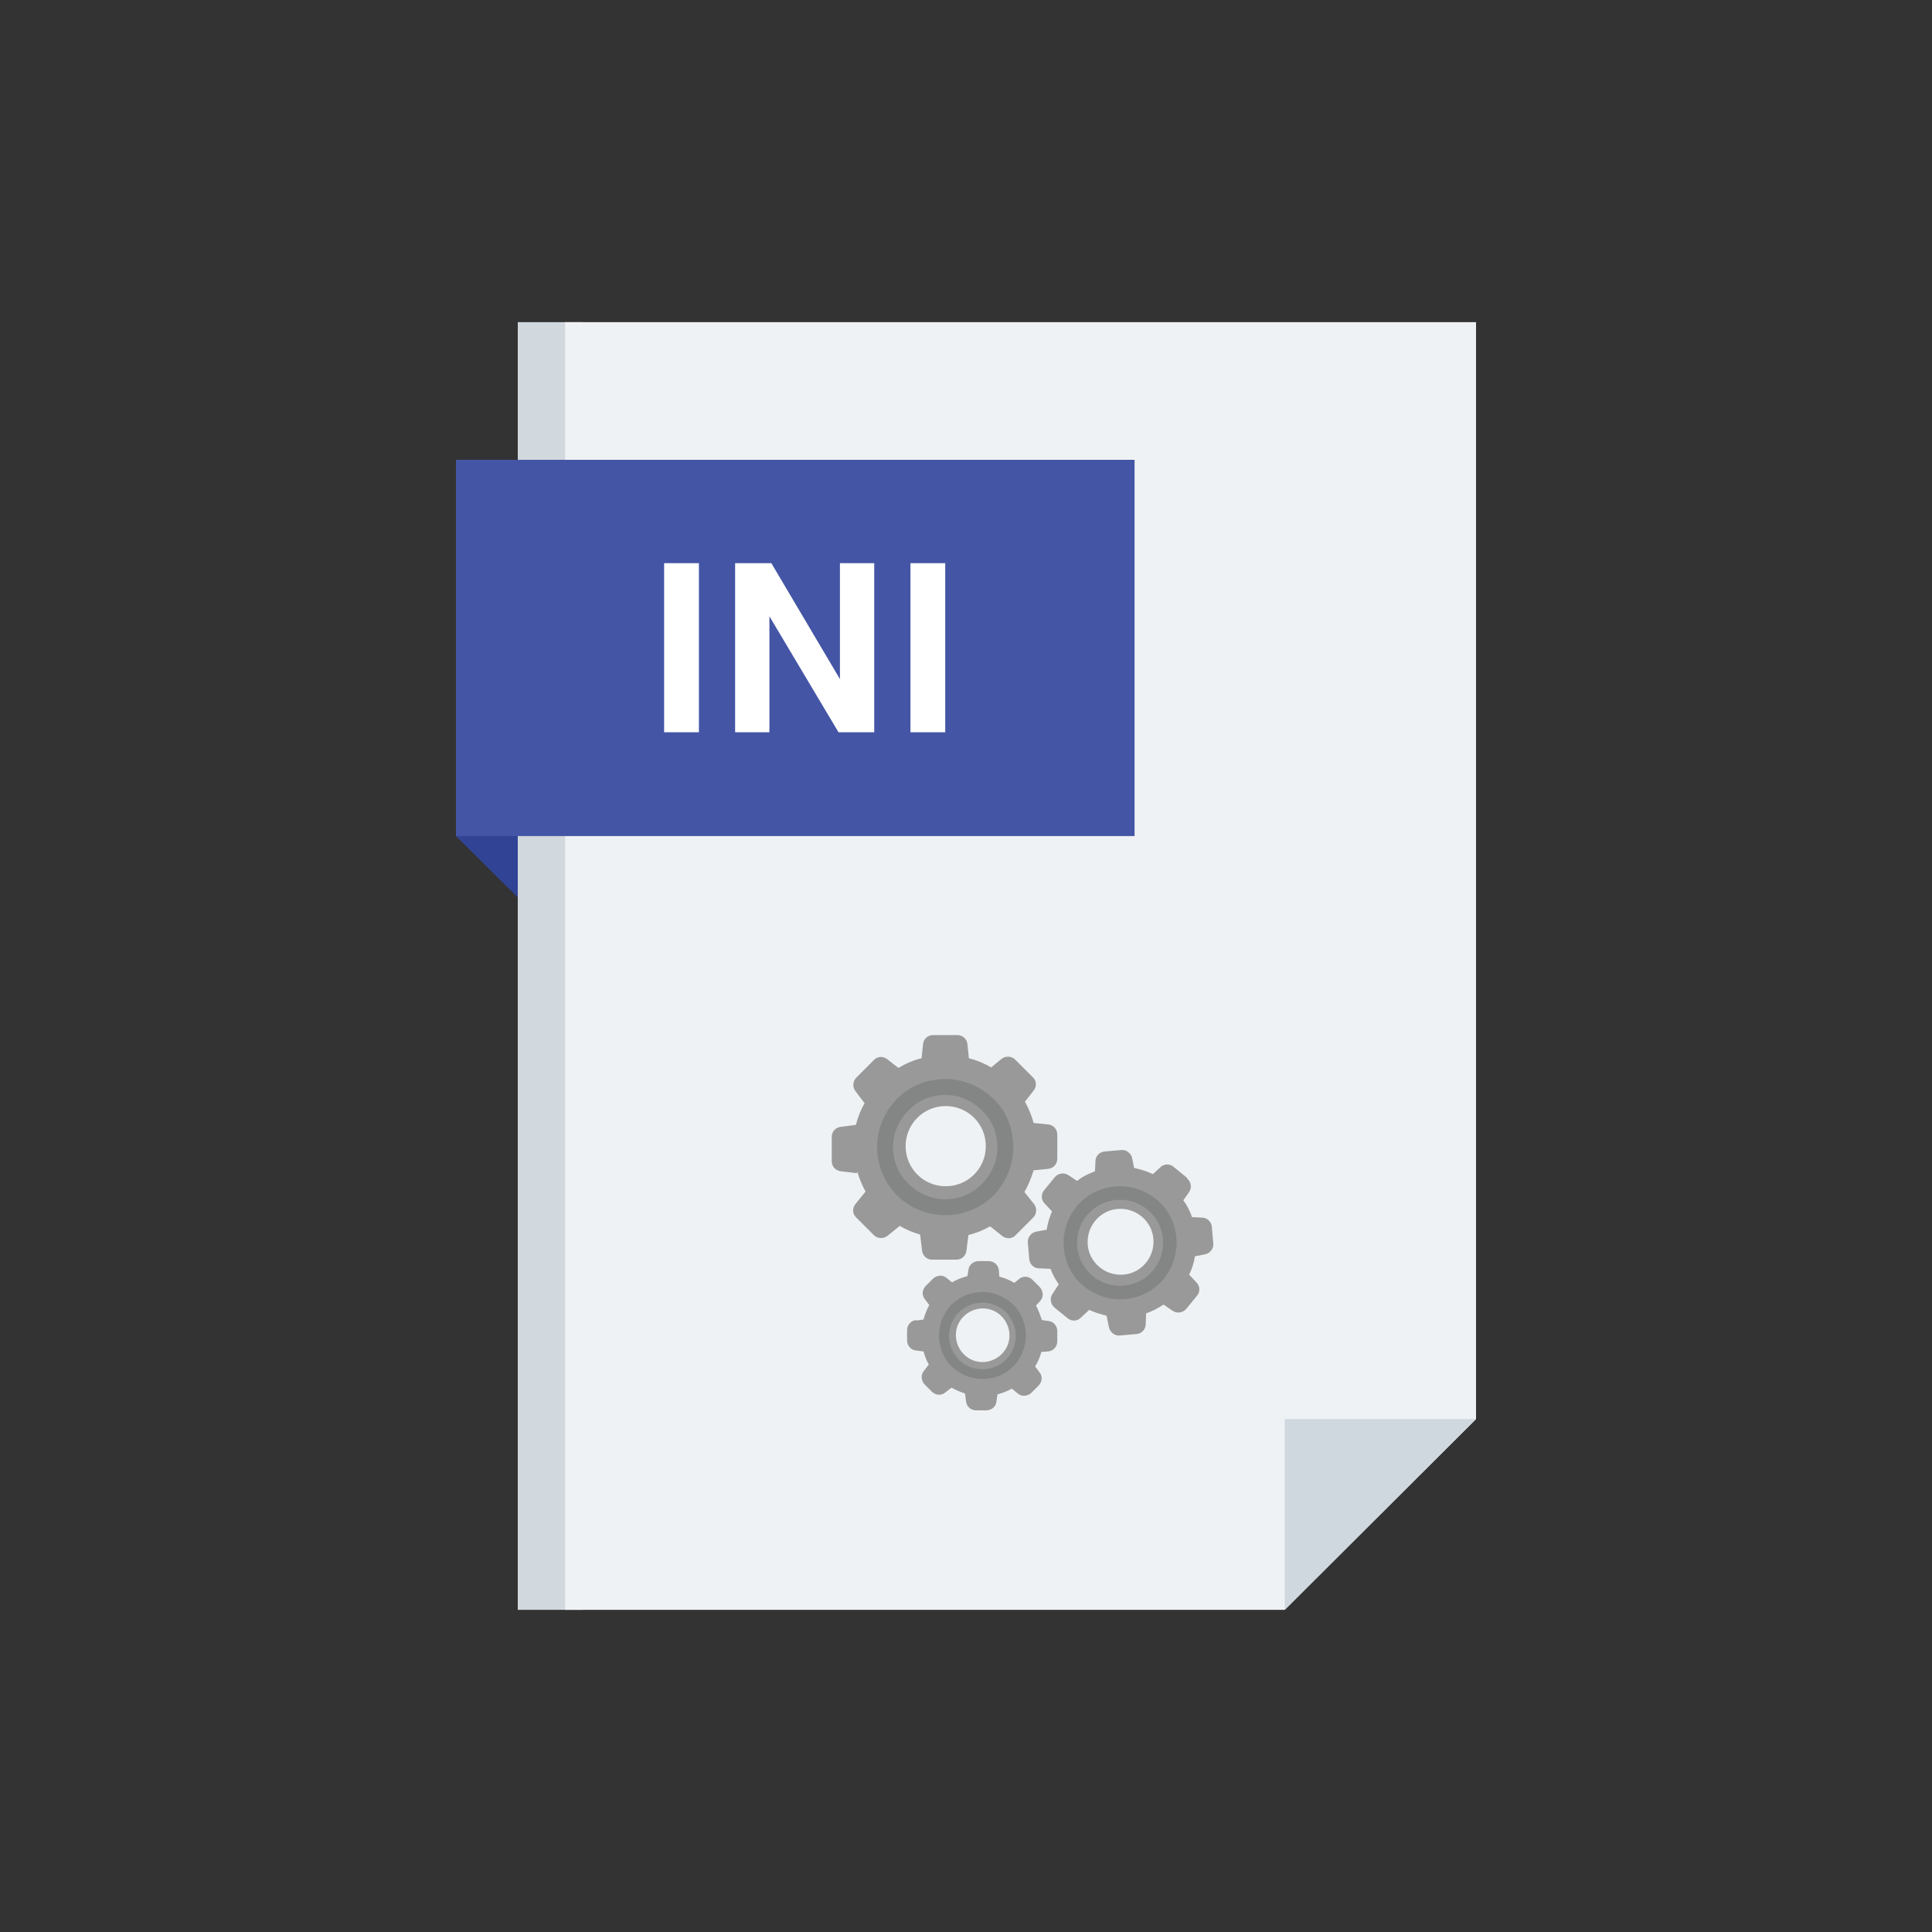 <svg clip-rule="evenodd" fill-rule="evenodd" height="512" image-rendering="optimizeQuality" shape-rendering="geometricPrecision" text-rendering="geometricPrecision" viewBox="0 0 4000 4000" width="512" xmlns="http://www.w3.org/2000/svg"><rect x="0" y="0" width="4000" height="4000" fill="#333333" stroke="none"/><g id="Layer_x0020_1"><g fill-rule="nonzero"><path d="m1206 3333h-134v-2666h134z" fill="#d1d8de"/><path d="m2660 3333h-1490v-2666h1886v2271z" fill="#eff2f4"/><path d="m944 1731v-779l128 126v780z" fill="#314394"/><path d="m2660 2938h396l-396 395z" fill="#cfd8df"/><path d="m944 1731v-779h1405v779z" fill="#4455a5"/><path d="m1375 1516v-350h72v350zm147 0v-350h75l142 240v-240h71v350h-74l-143-240v240zm363 0v-350h72v350z" fill="#fff"/></g><g id="_395902840"><g fill="#999"><path d="m1958 2290c46 0 83 37 83 83s-37 83-83 83-83-37-83-83 37-83 83-83zm-183 136c4 14 10 28 17 41l-21 26c-7 9-6 21 2 28l36 36c8 8 20 8 28 2l26-21c13 8 28 14 42 18l4 33c1 11 10 19 21 19h50c11 0 20-8 21-19l4-32c16-4 31-10 45-18l25 20c9 7 21 6 28-2l36-36c8-8 8-20 2-28l-20-25c8-14 14-29 19-45l30-3c11-1 19-10 19-21v-50c0-11-8-20-19-21l-30-3c-4-15-10-30-18-44l18-23c7-9 6-21-2-28l-36-36c-8-8-20-8-28-2l-22 18c-15-9-30-15-46-19l-3-29c-1-11-10-19-21-19h-50c-11 0-20 8-21 19l-3 29c-17 4-33 11-48 20l-23-18c-9-7-21-6-28 2l-36 36c-8 8-8 20-2 28l19 25c-8 14-14 29-18 45l-31 4c-11 1-19 10-19 21v50c0 11 8 20 19 21l33 4z"/><path d="m2326 2639c-38 3-71-25-74-62-3-38 25-71 62-74 38-3 71 25 74 62 3 38-25 71-62 74zm131-201-27-22c-8-7-20-7-28 1l-15 14c-12-6-26-10-39-13l-4-20c-2-10-12-18-22-17l-35 3c-11 1-19 10-19 20l-1 21c-13 5-26 11-37 20l-18-12c-9-6-21-4-28 4l-22 27c-7 8-7 20 1 28l15 16c-5 12-9 25-11 38l-22 4c-10 2-18 12-17 22l3 35c1 11 10 19 20 19l24 1c4 11 10 22 17 32l-13 20c-6 9-4 21 4 28l27 22c8 7 20 7 28-1l17-16c11 5 23 9 36 12l5 24c2 10 12 18 22 17l35-3c11-1 19-10 19-20l1-23c13-4 25-11 36-18l19 13c9 6 21 4 28-4l22-27c7-8 7-20-1-28l-15-16c6-12 10-25 12-38l21-4c10-2 18-12 17-22l-3-35c-1-11-10-19-20-19l-21-1c-4-12-10-24-18-35l12-17c6-9 4-21-4-28z"/><path d="m2035 2709c31 0 55 26 55 56 0 31-26 55-56 55-31 0-55-26-55-56 0-31 26-55 56-55zm-138 24c-11 1-19 10-19 21v21c0 11 8 20 18 21l16 2c3 10 6 19 11 27l-10 13c-7 8-6 20 1 28l15 15c8 8 20 9 28 2l13-10c9 5 18 9 28 12l2 16c1 11 10 19 21 19h21c11 0 20-8 21-18l2-15c11-3 21-7 30-12l12 10c8 7 20 6 28-1l15-15c8-8 9-20 2-28l-9-12c6-9 10-19 13-30l14-1c11-1 19-10 19-21v-21c0-11-8-20-18-21l-14-2c-3-10-7-20-12-30l9-10c7-8 6-20-1-28l-15-15c-8-8-20-9-28-2l-10 8c-10-6-20-10-31-13l-1-13c-1-11-10-19-21-19h-21c-11 0-20 8-21 18l-2 13c-11 3-22 7-32 13l-11-9c-8-7-20-6-28 1l-15 15c-8 8-9 20-2 28l9 12c-5 9-9 19-12 30l-15 2z"/></g><path d="m1957 2234c39 0 74 16 100 41s41 61 41 100-16 74-41 100c-25 25-61 41-100 41s-74-16-100-41c-25-26-41-61-41-100s16-74 41-100c26-26 61-41 100-41zm76 65c-19-19-46-32-76-32s-57 12-76 32c-19 19-32 46-32 76s12 57 32 76c19 19 46 32 76 32s57-12 76-32c19-19 32-46 32-76s-12-57-32-76z" fill="#848686" fill-rule="nonzero"/><path d="m2319 2456c32 0 61 13 83 34 21 21 34 50 34 83 0 32-13 61-34 83-21 21-50 34-83 34-32 0-61-13-83-34-21-21-34-50-34-83 0-32 13-61 34-83 21-21 50-34 83-34zm63 54c-16-16-38-26-63-26s-47 10-63 26-26 38-26 63 10 47 26 63 38 26 63 26 47-10 63-26 26-38 26-63-10-47-26-63z" fill="#848686" fill-rule="nonzero"/><path d="m2034 2675c25 0 47 10 64 26 16 16 26 39 26 64s-10 47-26 64c-16 16-39 26-64 26s-47-10-64-26c-16-16-26-39-26-64s10-47 26-64c16-16 39-26 64-26zm49 42c-12-12-30-20-49-20s-36 8-49 20c-12 12-20 30-20 49s8 36 20 49c12 12 30 20 49 20s36-8 49-20c12-12 20-30 20-49s-8-36-20-49z" fill="#848686" fill-rule="nonzero"/></g></g></svg>